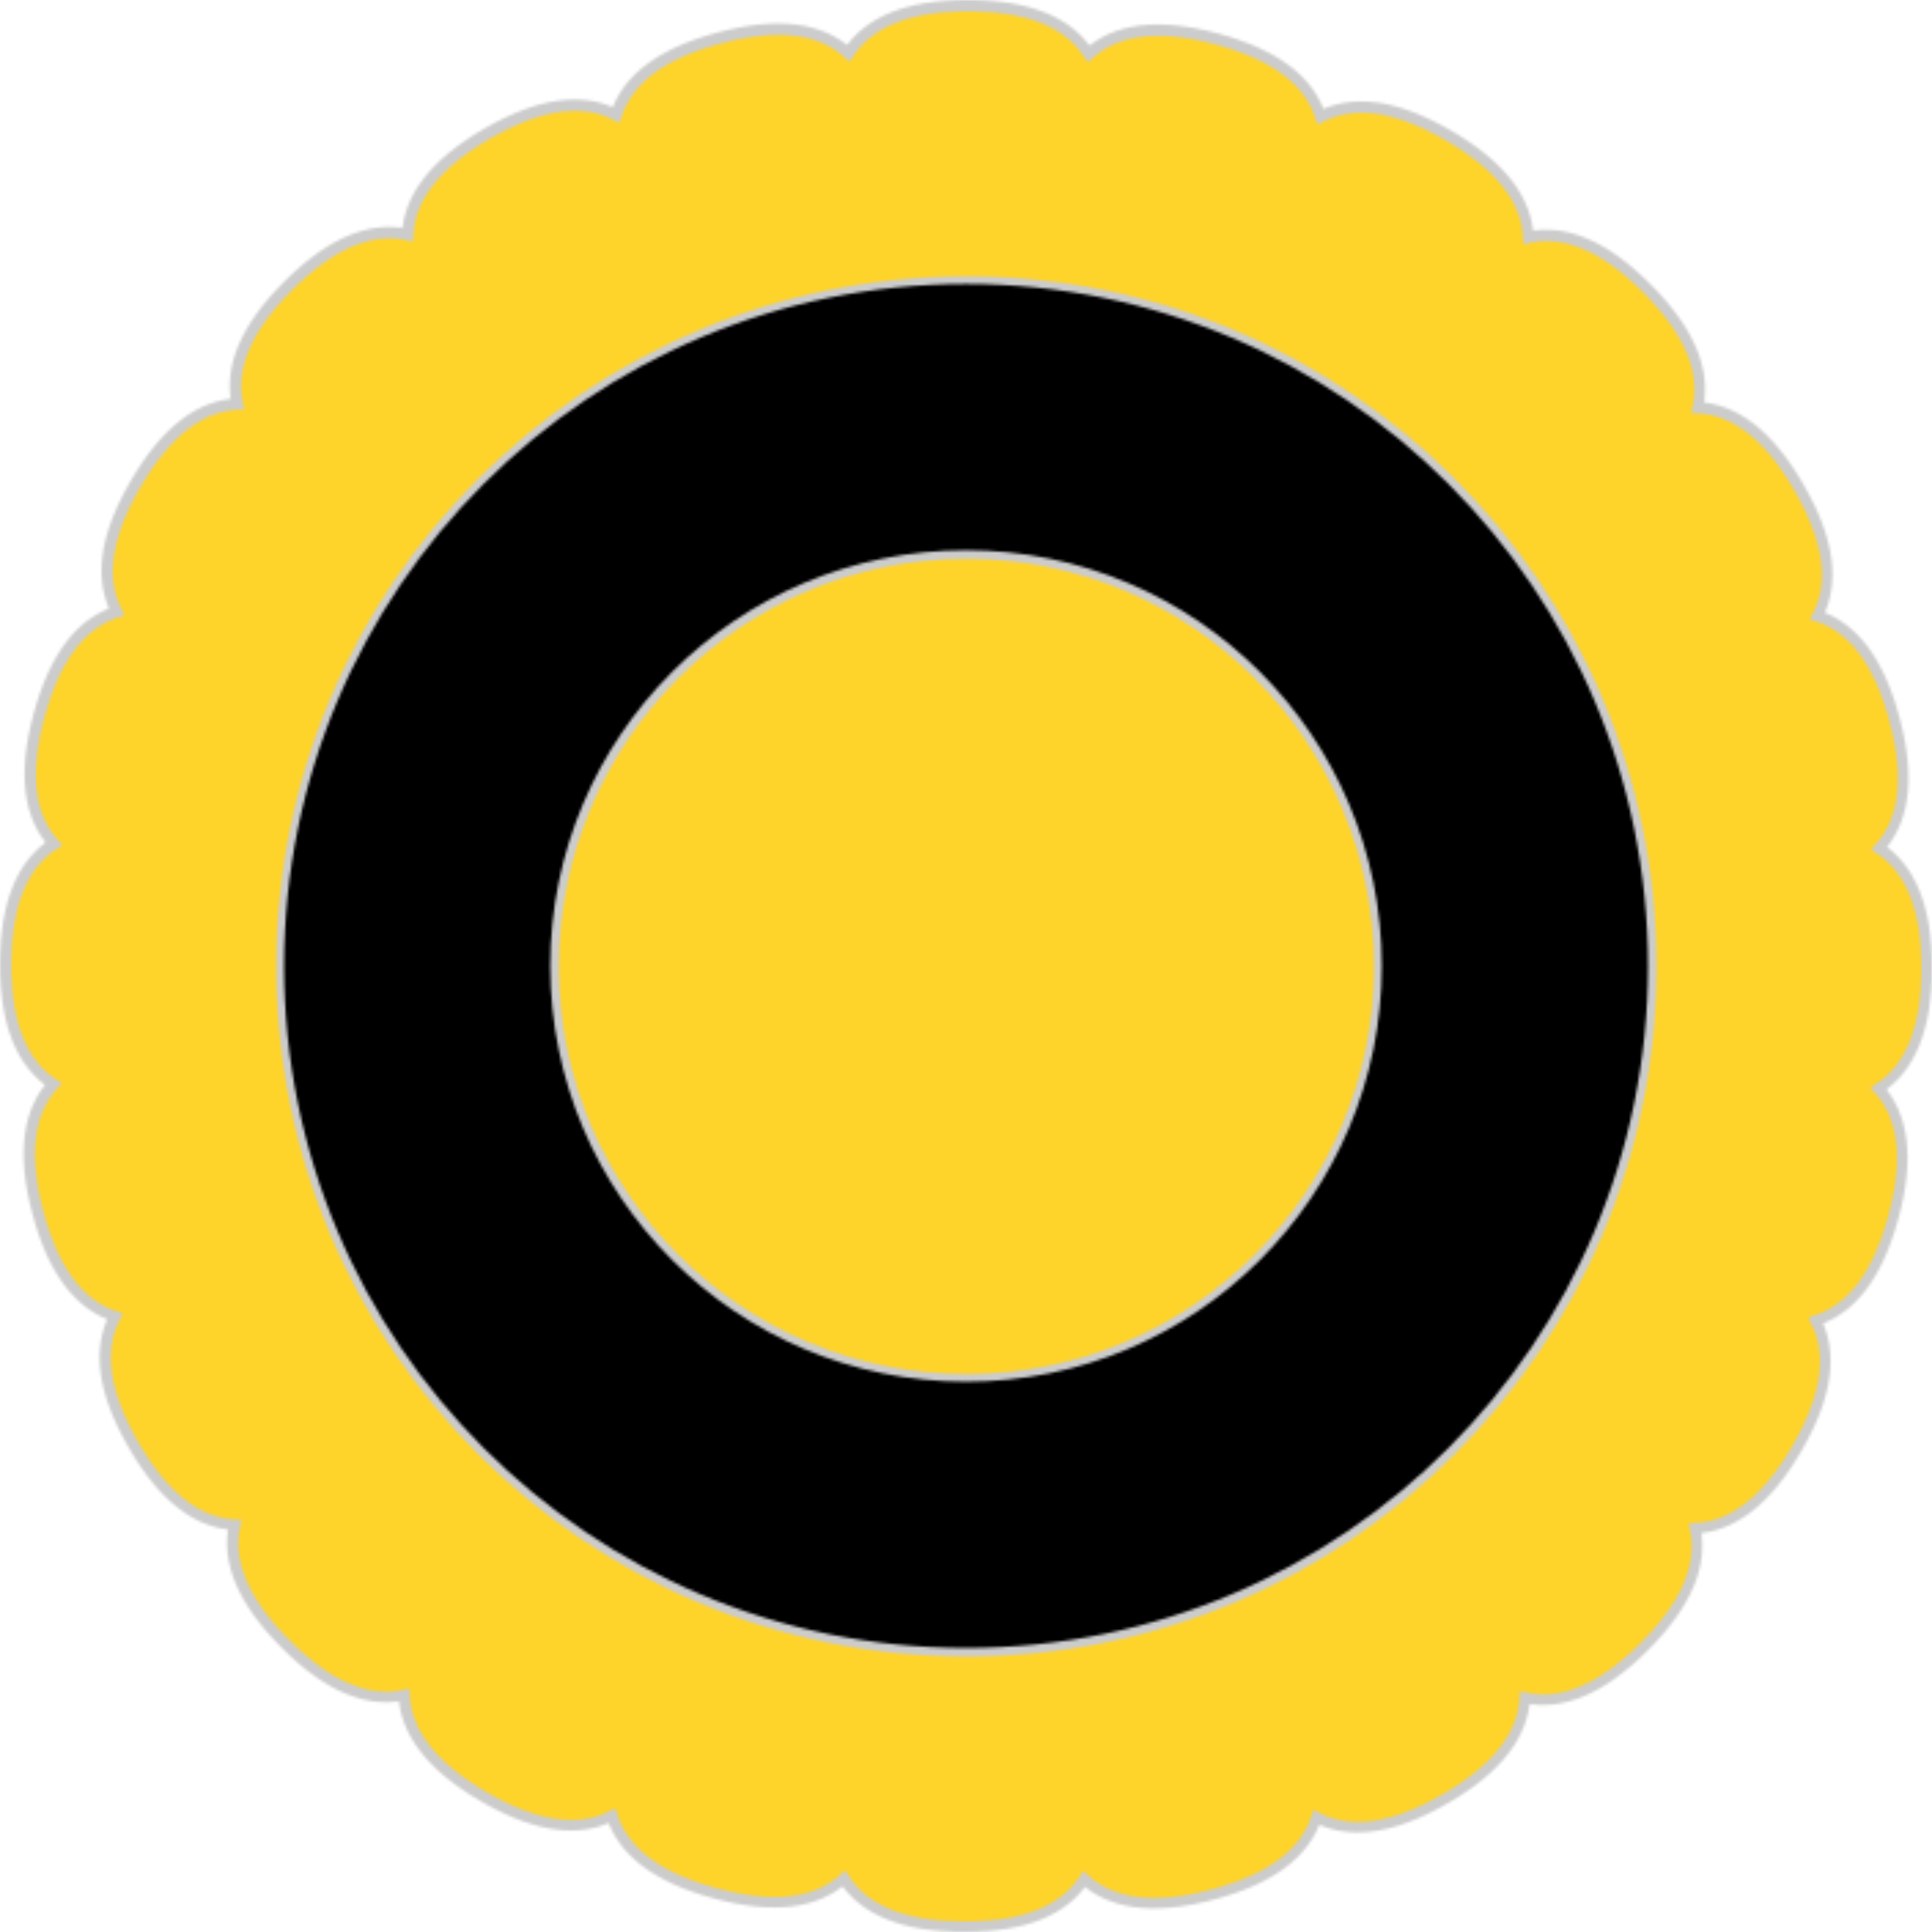 <?xml version="1.0" encoding="UTF-8" standalone="no"?>
<!-- Created with Inkscape (http://www.inkscape.org/) -->

<svg
   xmlns:dc="http://purl.org/dc/elements/1.1/"
   xmlns:cc="http://creativecommons.org/ns#"
   xmlns:rdf="http://www.w3.org/1999/02/22-rdf-syntax-ns#"
   xmlns:svg="http://www.w3.org/2000/svg"
   xmlns="http://www.w3.org/2000/svg"
   xmlns:sodipodi="http://sodipodi.sourceforge.net/DTD/sodipodi-0.dtd"
   xmlns:inkscape="http://www.inkscape.org/namespaces/inkscape"
   width="704.001"
   height="704.001"
   id="svg5154"
   version="1.1"
   inkscape:version="0.48.4 r9939"
   sodipodi:docname="New document 29">
  <defs
     id="defs5156">
    <pattern
       patternUnits="userSpaceOnUse"
       width="704.001"
       height="704.001"
       patternTransform="translate(-9.157,480.375)"
       id="pattern5173">
      <path
         id="path4979"
         d="m 352.858,1.988 c -22.768,-0.055 -36.583,6.308 -43.812,17.312 -9.789,-8.829 -24.782,-11.44 -46.812,-5.594 -22.022,5.844 -33.717,15.549 -37.844,28.062 -11.74,-5.993 -26.891,-4.661 -46.656,6.688 -19.768,11.35 -28.541,23.775 -29.281,36.938 -12.89,-2.749 -27.19,2.424 -43.344,18.5 -16.143,16.066 -21.394,30.353 -18.719,43.25 -13.166,0.677 -25.618,9.411 -37.062,29.125 -11.436,19.699 -12.831,34.828 -6.906,46.594 -12.534,4.067 -22.3,15.725 -28.25,37.719 -5.949,21.989 -3.394,36.981 5.375,46.812 -11.061,7.17 -17.477,20.957 -17.531,43.75 -0.055,22.768 6.308,36.583 17.313,43.812 -8.829,9.789 -11.44,24.782 -5.594,46.812 5.844,22.022 15.549,33.717 28.062,37.844 -5.993,11.74 -4.661,26.891 6.688,46.656 11.35,19.768 23.775,28.541 36.938,29.281 -2.749,12.89 2.423,27.19 18.5,43.344 16.066,16.143 30.353,21.394 43.25,18.719 0.677,13.166 9.411,25.618 29.125,37.062 19.699,11.436 34.828,12.831 46.594,6.906 4.067,12.533 15.725,22.3 37.719,28.25 21.989,5.949 36.981,3.394 46.812,-5.375 7.17,11.061 20.957,17.477 43.75,17.531 22.768,0.055 36.583,-6.308 43.812,-17.312 9.789,8.829 24.782,11.44 46.812,5.594 22.022,-5.844 33.717,-15.549 37.844,-28.062 11.74,5.993 26.891,4.661 46.656,-6.688 19.768,-11.35 28.541,-23.775 29.281,-36.938 12.89,2.749 27.19,-2.423 43.344,-18.5 16.143,-16.066 21.394,-30.353 18.719,-43.25 13.166,-0.677 25.618,-9.411 37.062,-29.125 11.436,-19.699 12.831,-34.828 6.906,-46.594 12.533,-4.067 22.3,-15.725 28.25,-37.719 5.948,-21.989 3.394,-36.981 -5.375,-46.812 11.061,-7.17 17.477,-20.957 17.531,-43.75 0.055,-22.768 -6.308,-36.583 -17.312,-43.812 8.829,-9.789 11.44,-24.782 5.594,-46.812 -5.844,-22.022 -15.549,-33.717 -28.062,-37.844 5.993,-11.74 4.661,-26.891 -6.688,-46.656 -11.35,-19.768 -23.775,-28.541 -36.938,-29.281 2.749,-12.89 -2.424,-27.19 -18.5,-43.344 -16.066,-16.143 -30.353,-21.394 -43.25,-18.719 -0.677,-13.166 -9.411,-25.618 -29.125,-37.062 -19.699,-11.436 -34.828,-12.831 -46.594,-6.906 -4.067,-12.533 -15.725,-22.3 -37.719,-28.25 -21.989,-5.948 -36.981,-3.394 -46.812,5.375 -7.17,-11.061 -20.957,-17.477 -43.75,-17.531 z"
         style="fill:#ffd42a;fill-opacity:1;stroke:#cccccc;stroke-width:4;stroke-opacity:1"
         inkscape:connector-curvature="0" />
      <path
         style="fill:#000000;fill-opacity:1;stroke:#cccccc;stroke-width:3;stroke-opacity:1"
         d="m 602.014,351.987 c 0,138.071 -111.929,250 -250,250 -138.071,0 -250,-111.929 -250,-250 0,-138.071 111.929,-250 250,-250 138.071,0 250,111.929 250,250 z"
         id="path4981"
         inkscape:connector-curvature="0" />
      <path
         inkscape:connector-curvature="0"
         id="path4983"
         d="m 502.014,351.988 c 0,82.843 -67.157,150 -150,150 -82.843,0 -150,-67.157 -150,-150 0,-82.843 67.157,-150 150,-150 82.843,0 150,67.157 150,150 z"
         style="fill:#ffd42a;fill-opacity:1;stroke:#cccccc;stroke-width:3;stroke-opacity:1" />
    </pattern>
  </defs>
  <sodipodi:namedview
     id="base"
     pagecolor="#ffffff"
     bordercolor="#666666"
     borderopacity="1.0"
     inkscape:pageopacity="0.0"
     inkscape:pageshadow="2"
     inkscape:zoom="0.73721521"
     inkscape:cx="352.00034"
     inkscape:cy="352.00033"
     inkscape:document-units="px"
     inkscape:current-layer="layer1"
     showgrid="false"
     inkscape:showpageshadow="false"
     fit-margin-top="0"
     fit-margin-left="0"
     fit-margin-right="0"
     fit-margin-bottom="0"
     inkscape:window-width="1366"
     inkscape:window-height="706"
     inkscape:window-x="-8"
     inkscape:window-y="-8"
     inkscape:window-maximized="1" />
  <g
     inkscape:label="Layer 1"
     inkscape:groupmode="layer"
     id="layer1"
     transform="translate(9.157,-480.375)">
    <rect
       style="fill:url(#pattern5173);stroke:none"
       width="704.001"
       height="704.001"
       x="-9.157"
       y="480.375"
       id="rect5178" />
  </g>
</svg>
